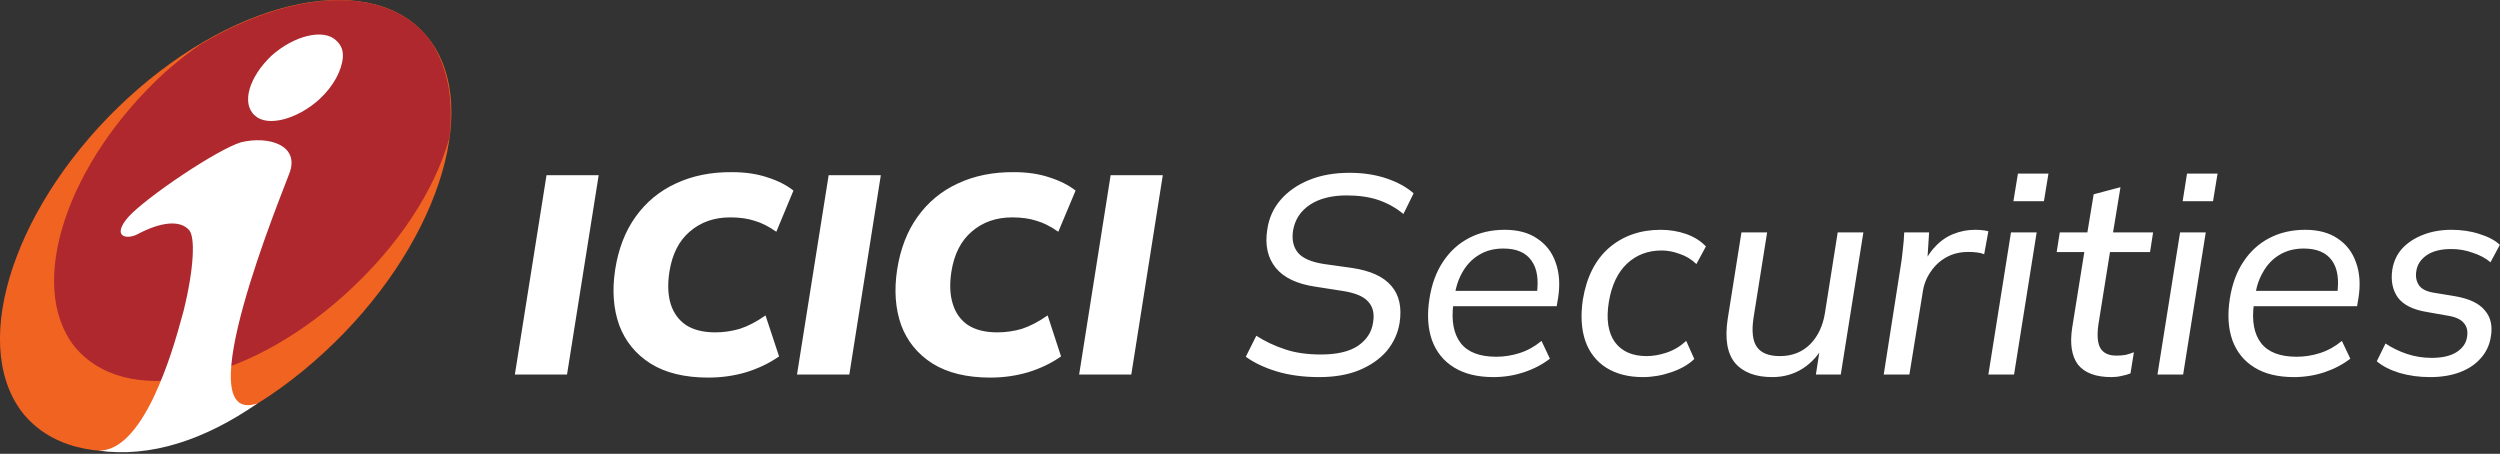 <svg version="1.2" xmlns="http://www.w3.org/2000/svg" viewBox="0 0 1548 281" width="1548" height="281">
	<rect x="0" y="0" width="1548" height="281" fill="#333333" stroke="none"/>
	<title>isec-logo-white-svg</title>
	<style>
		.s0 { fill: #f06321 } 
		.s1 { fill: #ae282e } 
		.s2 { fill: #ffffff } 
	</style>
	<path id="Layer" class="s0" d="m79.1 60.8c69.1-63.5 153-79.9 186.5-36.7 33.6 43.3 4.1 130.7-65 194.2-69.1 63.9-153 80.4-187.1 36.7-33-43.8-3.5-130.7 65.6-194.2z"/>
	<path id="Layer" class="s1" d="m265.6 24.1c11.7 16 15.3 37.2 12.7 61.2-9.1 32.4-31.5 67.2-65 97.3-62 55.9-136.2 70-167.2 31.9-30-38.1-4.6-114.2 55.9-169.6 7.6-6.7 15.2-12.8 22.9-17.9 57.4-33.9 114.3-36.7 140.7-2.9z"/>
	<path id="Layer" class="s2" d="m212.3 34v1.4c-0.6 8-5.6 17.9-14.8 26.3-13.7 12.3-32 17-39.6 9.9-8.7-7.5-3.6-24 10.2-37.1 14.2-12.7 32.5-16.9 40.1-9.4 2.5 2.3 4.1 5.2 4.1 8.9zm-52.9 215.8c-32.5 22.5-66.1 33.8-98.6 29.2 13.7 0.4 24.9-13.7 34.1-32.5 9.1-19.3 14.2-37.1 18.8-54.1 6.6-26.8 7.1-45.5 3.5-49.8-5.6-6.6-17.7-5.2-32 2.4-7.1 3.7-16.3 1.4-5.6-10.8 11.2-12.2 54.4-41.4 69.6-46.1 17.3-4.2 36.6 1.9 30 19.2-4.6 12.7-64.5 157.5-19.8 142.5z"/>
	<path id="Layer" class="s2" d="m318.8 231.9l19.6-123.4h32.3l-19.6 123.4zm119.8 1.9q-21.9 0-35.8-8.7-13.8-8.8-19.4-23.8-5.4-15.2-2.5-34.3 3-19.3 12.6-32.7 9.8-13.7 25-20.7 15.4-7.2 34.9-7 12.1 0 21.7 3.2 9.8 3.1 16.2 8.2l-10.6 25.5q-7-4.9-13.5-6.8-6.4-2.1-15-2.1-15 0-25.1 8.8-10 8.5-12.6 24.8-1.8 11.6 0.8 20.1 2.7 8.4 9.5 13 7 4.5 18.1 4.5 7.7 0 15.2-2.2 7.7-2.5 15.9-8.3l8.4 25.4q-9.1 6.3-20.4 9.8-11.2 3.3-23.4 3.3zm54.9-1.9l19.6-123.4h32.3l-19.5 123.4zm119.7 1.9q-21.8 0-35.8-8.7-13.8-8.8-19.4-23.8-5.4-15.2-2.5-34.3 3-19.3 12.6-32.7 9.8-13.7 25-20.7 15.4-7.2 34.9-7 12.1 0 21.7 3.2 9.8 3.1 16.3 8.2l-10.7 25.5q-7-4.9-13.5-6.8-6.4-2.1-15-2.1-15 0-25.1 8.8-10 8.5-12.6 24.8-1.8 11.6 0.9 20.1 2.6 8.4 9.4 13 7 4.5 18.2 4.5 7.7 0 15.2-2.2 7.6-2.5 15.9-8.3l8.3 25.4q-9 6.3-20.4 9.8-11.2 3.3-23.4 3.3zm55-1.9l19.5-123.4h32.3l-19.5 123.4zm148.6 1.6q-14.5 0-26.2-3.5-11.5-3.5-19.2-9.1l6.5-13q8.3 5.3 17.8 8.4 9.4 3.2 22.2 3.2 15 0 23-5.4 8.1-5.6 9.3-14.4 1.4-8.2-3-12.9-4.2-4.9-16.1-6.7l-16.7-2.6q-17-2.5-24.5-11.7-7.5-9.3-5.2-23.7 1.5-10.5 8.2-18.3 6.8-7.9 17.6-12.3 10.8-4.5 25.2-4.5 12.6 0 22.9 3.5 10.3 3.5 16.7 9.2l-6.3 12.8q-6.8-5.6-15.3-8.6-8.6-2.9-19.8-2.9-13.9 0-22.7 5.7-8.7 5.8-10.5 15.8-1.4 8.6 3 14 4.4 5.2 16.3 7l17.1 2.4q17.1 2.5 24.4 11.1 7.4 8.5 5.1 23.1-1.6 9.6-8 17.3-6.5 7.5-17.2 11.9-10.4 4.2-24.6 4.2zm108 0q-14.9 0-24.5-6-9.6-5.9-13.6-16.8-3.9-11-1.6-25.7 2.1-13.5 8.4-22.9 6.3-9.6 16.1-14.7 9.7-5.1 22.1-5.1 12.3 0 20.1 5.4 8.1 5.3 11.4 14.7 3.5 9.5 1.6 21.9l-0.9 5.3h-67.1l1.4-9.5h56.4l-3.1 2.5q2.1-13.9-3.2-21.2-5.2-7.5-17.4-7.5-8.8 0-15.2 4-6.3 3.8-10.2 10.7-3.8 6.6-4.9 15.4l-0.7 4.3q-2 15.6 4.6 24.2 6.6 8.4 22 8.4 7.3 0 14.5-2.3 7.2-2.3 13.5-7.5l5.2 11q-7 5.4-16.1 8.4-9.1 3-18.8 3zm92.5 0q-13.4 0-22.7-5.8-9.1-5.8-12.9-16.4-3.8-10.9-1.6-25.8 3.5-21.1 16.4-32.2 13-11 31.8-11 8.3 0 15.8 2.6 7.5 2.7 12.2 7.7l-5.9 10.9q-4.6-4.4-10.4-6.3-5.7-2.1-11.1-2.1-12.8 0-21.5 8.2-8.6 8.1-11.2 23.6-2.6 16 3.7 24.9 6.4 8.7 19.7 8.7 5.8 0 12.2-2.1 6.7-2.2 12.3-7.3l5 11.2q-5.4 5.2-14.3 8.2-8.7 3-17.5 3zm80.1 0q-15.6 0-23.1-8.8-7.3-8.9-4.5-27.3l8.5-53.5h15.9l-8.4 52.8q-1.9 12.6 2.1 18.2 4 5.6 14.2 5.6 11.3 0 18.7-7.3 7.3-7.4 9.2-19.4l7.9-49.9h15.9l-14 88h-15.4l3-19.4h2.6q-5 10-13.6 15.6-8.4 5.4-19 5.4zm69-1.6l10.4-66.5q0.9-5.2 1.4-10.7 0.7-5.6 0.9-10.8h15.4l-1.4 22-3 0.2q3-8 8.1-13.3 5-5.4 11.3-7.9 6.5-2.6 13.3-2.6 2.3 0 4.4 0.2 2.1 0.2 4 0.7l-2.6 14.2q-2.3-0.9-4.6-1.1-2.2-0.3-5.2-0.3-7.7 0-13.6 3.3-6 3.3-9.8 9.1-3.9 5.6-4.9 12.8l-8.2 50.7zm64.8 0l14-88h15.9l-14 88zm15.5-107.3l2.8-17.1h18.9l-2.8 17.1zm60.7 108.9q-14.5 0-20.7-7.7-5.9-7.9-3.6-22.9l7.5-46.8h-17.1l1.9-12.2h17.1l3.9-23.6 16.6-4.4-4.6 28h24.8l-1.9 12.2h-24.8l-7.2 45q-1.4 10.2 1.4 14.7 2.8 4.4 9.8 4.4 3.3 0 5.9-0.5 2.7-0.7 4.9-1.6l-2.1 13.1q-2.8 1.1-5.7 1.6-2.8 0.7-6.1 0.7zm28.5-1.6l14-88h15.9l-14 88zm15.6-107.3l2.7-17.1h18.9l-2.8 17.1zm68.9 108.9q-14.9 0-24.5-6-9.6-5.9-13.6-16.8-3.9-11-1.6-25.7 2.1-13.5 8.4-22.9 6.3-9.6 16.1-14.7 9.8-5.1 22.2-5.1 12.2 0 20.1 5.4 8 5.3 11.3 14.7 3.5 9.5 1.6 21.9l-0.9 5.3h-67.1l1.4-9.5h56.5l-3.2 2.5q2.1-13.9-3.1-21.2-5.3-7.5-17.5-7.5-8.7 0-15.2 4-6.3 3.8-10.1 10.7-3.9 6.6-4.9 15.4l-0.7 4.3q-2.1 15.6 4.5 24.2 6.6 8.4 22 8.4 7.4 0 14.5-2.3 7.2-2.3 13.5-7.5l5.2 11q-7 5.4-16 8.4-9.1 3-18.9 3zm84.3 0q-10.1 0-19-2.6-8.7-2.7-14-7.2l5.4-11q6 4 13.1 6.4 7.4 2.5 15.4 2.5 9.8 0 15.4-3.5 5.8-3.7 6.6-9.5 0.9-5.4-2.1-8.7-2.8-3.3-9.7-4.4l-13-2.3q-12.9-2.1-18-8.9-5-7-3.5-17.3 1.3-7.9 6.3-13.3 5.1-5.4 13-8.4 7.8-3 17.2-3 9.7 0 17.5 2.6 8.1 2.5 12.6 6.7l-5.8 10.8q-4.5-3.8-11-5.9-6.3-2.3-13.3-2.3-9.7 0-15.3 3.9-5.4 3.8-6.3 9.6-0.9 5.2 1.6 8.9 2.4 3.5 8.9 4.6l13.4 2.2q13.3 2.3 18.5 8.8 5.5 6.3 3.7 16.4-1.2 7.7-6.3 13.3-4.9 5.6-12.9 8.6-8 3-18.4 3z"/>
</svg>